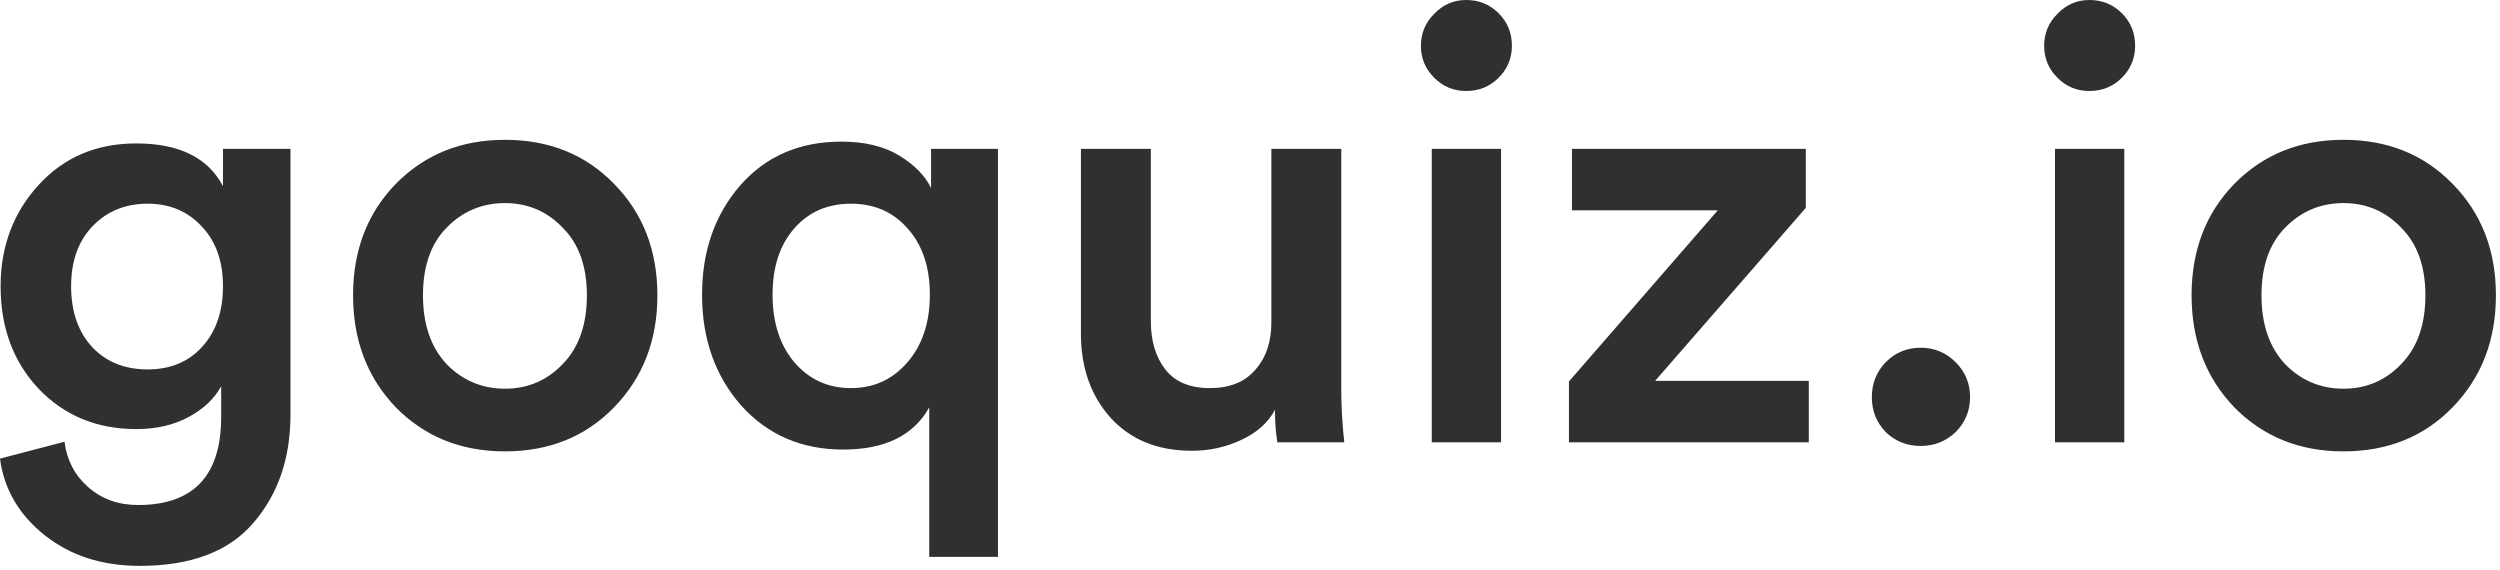 <svg width="531" height="121" viewBox="0 0 531 121" fill="none" xmlns="http://www.w3.org/2000/svg">
<path d="M-0 97.408L13.696 93.824C14.208 97.749 15.872 100.949 18.688 103.424C21.589 105.984 25.131 107.264 29.312 107.264C41.088 107.264 46.976 101.035 46.976 88.576V82.048C45.525 84.694 43.221 86.87 40.064 88.576C36.907 90.283 33.195 91.136 28.928 91.136C20.565 91.136 13.653 88.278 8.192 82.56C2.816 76.843 0.128 69.59 0.128 60.8C0.128 52.352 2.816 45.184 8.192 39.296C13.568 33.408 20.48 30.464 28.928 30.464C38.059 30.464 44.203 33.493 47.36 39.552V31.616H61.696V88.064C61.696 97.28 59.093 104.917 53.888 110.976C48.683 117.12 40.619 120.192 29.696 120.192C21.675 120.192 14.933 118.016 9.472 113.664C4.011 109.312 0.853 103.893 -0 97.408ZM31.36 78.464C36.139 78.464 39.979 76.885 42.88 73.728C45.867 70.486 47.36 66.176 47.36 60.8C47.36 55.51 45.867 51.285 42.88 48.128C39.893 44.886 36.053 43.264 31.36 43.264C26.581 43.264 22.656 44.886 19.584 48.128C16.597 51.285 15.104 55.51 15.104 60.8C15.104 66.176 16.597 70.486 19.584 73.728C22.571 76.885 26.496 78.464 31.36 78.464ZM94.831 77.312C98.244 80.811 102.383 82.56 107.247 82.56C112.111 82.56 116.207 80.811 119.535 77.312C122.948 73.814 124.655 68.95 124.655 62.72C124.655 56.576 122.948 51.797 119.535 48.384C116.207 44.886 112.111 43.136 107.247 43.136C102.383 43.136 98.244 44.886 94.831 48.384C91.503 51.797 89.839 56.576 89.839 62.72C89.839 68.864 91.503 73.728 94.831 77.312ZM107.247 29.696C116.634 29.696 124.356 32.811 130.415 39.04C136.559 45.27 139.631 53.163 139.631 62.72C139.631 72.278 136.559 80.213 130.415 86.528C124.356 92.757 116.634 95.872 107.247 95.872C97.946 95.872 90.223 92.757 84.079 86.528C78.02 80.213 74.991 72.278 74.991 62.72C74.991 53.163 78.02 45.27 84.079 39.04C90.223 32.811 97.946 29.696 107.247 29.696ZM211.964 118.272H197.372V86.528C194.044 92.501 187.943 95.488 179.068 95.488C170.279 95.488 163.068 92.374 157.436 86.144C151.889 79.829 149.116 71.979 149.116 62.592C149.116 53.376 151.804 45.654 157.18 39.424C162.641 33.195 169.809 30.08 178.684 30.08C183.633 30.08 187.729 31.061 190.972 33.024C194.215 34.987 196.476 37.291 197.756 39.936V31.616H211.964V118.272ZM168.7 48.512C165.628 52.011 164.092 56.704 164.092 62.592C164.092 68.48 165.628 73.259 168.7 76.928C171.857 80.597 175.868 82.432 180.732 82.432C185.596 82.432 189.607 80.597 192.764 76.928C195.921 73.259 197.5 68.48 197.5 62.592C197.5 56.704 195.921 52.011 192.764 48.512C189.692 45.014 185.681 43.264 180.732 43.264C175.783 43.264 171.772 45.014 168.7 48.512ZM270.806 87.04C269.355 89.771 266.966 91.904 263.638 93.44C260.395 94.976 256.897 95.744 253.142 95.744C245.889 95.744 240.129 93.397 235.862 88.704C231.681 84.011 229.59 78.08 229.59 70.912V31.616H244.438V68.224C244.438 72.406 245.462 75.819 247.51 78.464C249.558 81.109 252.715 82.432 256.982 82.432C261.163 82.432 264.363 81.152 266.582 78.592C268.886 76.032 270.038 72.662 270.038 68.48V31.616H284.886V82.56C284.886 86.315 285.099 90.112 285.526 93.952H271.318C270.977 92.075 270.806 89.771 270.806 87.04ZM318.825 93.952H304.105V31.616H318.825V93.952ZM304.617 16.512C302.74 14.635 301.801 12.373 301.801 9.728C301.801 7.083 302.74 4.821 304.617 2.944C306.494 0.981 308.756 0 311.401 0C314.132 0 316.436 0.939 318.313 2.816C320.19 4.693 321.129 6.997 321.129 9.728C321.129 12.373 320.19 14.635 318.313 16.512C316.436 18.39 314.132 19.328 311.401 19.328C308.756 19.328 306.494 18.39 304.617 16.512ZM384.188 93.952H333.244V81.024L364.86 44.672H333.884V31.616H383.548V44.16L351.548 80.896H384.188V93.952ZM400.525 91.776C398.562 89.728 397.581 87.254 397.581 84.352C397.581 81.451 398.562 78.976 400.525 76.928C402.573 74.88 405.048 73.856 407.949 73.856C410.85 73.856 413.325 74.88 415.373 76.928C417.421 78.976 418.445 81.451 418.445 84.352C418.445 87.254 417.421 89.728 415.373 91.776C413.325 93.739 410.85 94.72 407.949 94.72C405.048 94.72 402.573 93.739 400.525 91.776ZM451.2 93.952H436.48V31.616H451.2V93.952ZM436.992 16.512C435.115 14.635 434.176 12.373 434.176 9.728C434.176 7.083 435.115 4.821 436.992 2.944C438.869 0.981 441.131 0 443.776 0C446.507 0 448.811 0.939 450.688 2.816C452.565 4.693 453.504 6.997 453.504 9.728C453.504 12.373 452.565 14.635 450.688 16.512C448.811 18.39 446.507 19.328 443.776 19.328C441.131 19.328 438.869 18.39 436.992 16.512ZM485.331 77.312C488.744 80.811 492.883 82.56 497.747 82.56C502.611 82.56 506.707 80.811 510.035 77.312C513.448 73.814 515.155 68.95 515.155 62.72C515.155 56.576 513.448 51.797 510.035 48.384C506.707 44.886 502.611 43.136 497.747 43.136C492.883 43.136 488.744 44.886 485.331 48.384C482.003 51.797 480.339 56.576 480.339 62.72C480.339 68.864 482.003 73.728 485.331 77.312ZM497.747 29.696C507.134 29.696 514.856 32.811 520.915 39.04C527.059 45.27 530.131 53.163 530.131 62.72C530.131 72.278 527.059 80.213 520.915 86.528C514.856 92.757 507.134 95.872 497.747 95.872C488.446 95.872 480.723 92.757 474.579 86.528C468.52 80.213 465.491 72.278 465.491 62.72C465.491 53.163 468.52 45.27 474.579 39.04C480.723 32.811 488.446 29.696 497.747 29.696Z" fill="#303030"/>
</svg>
